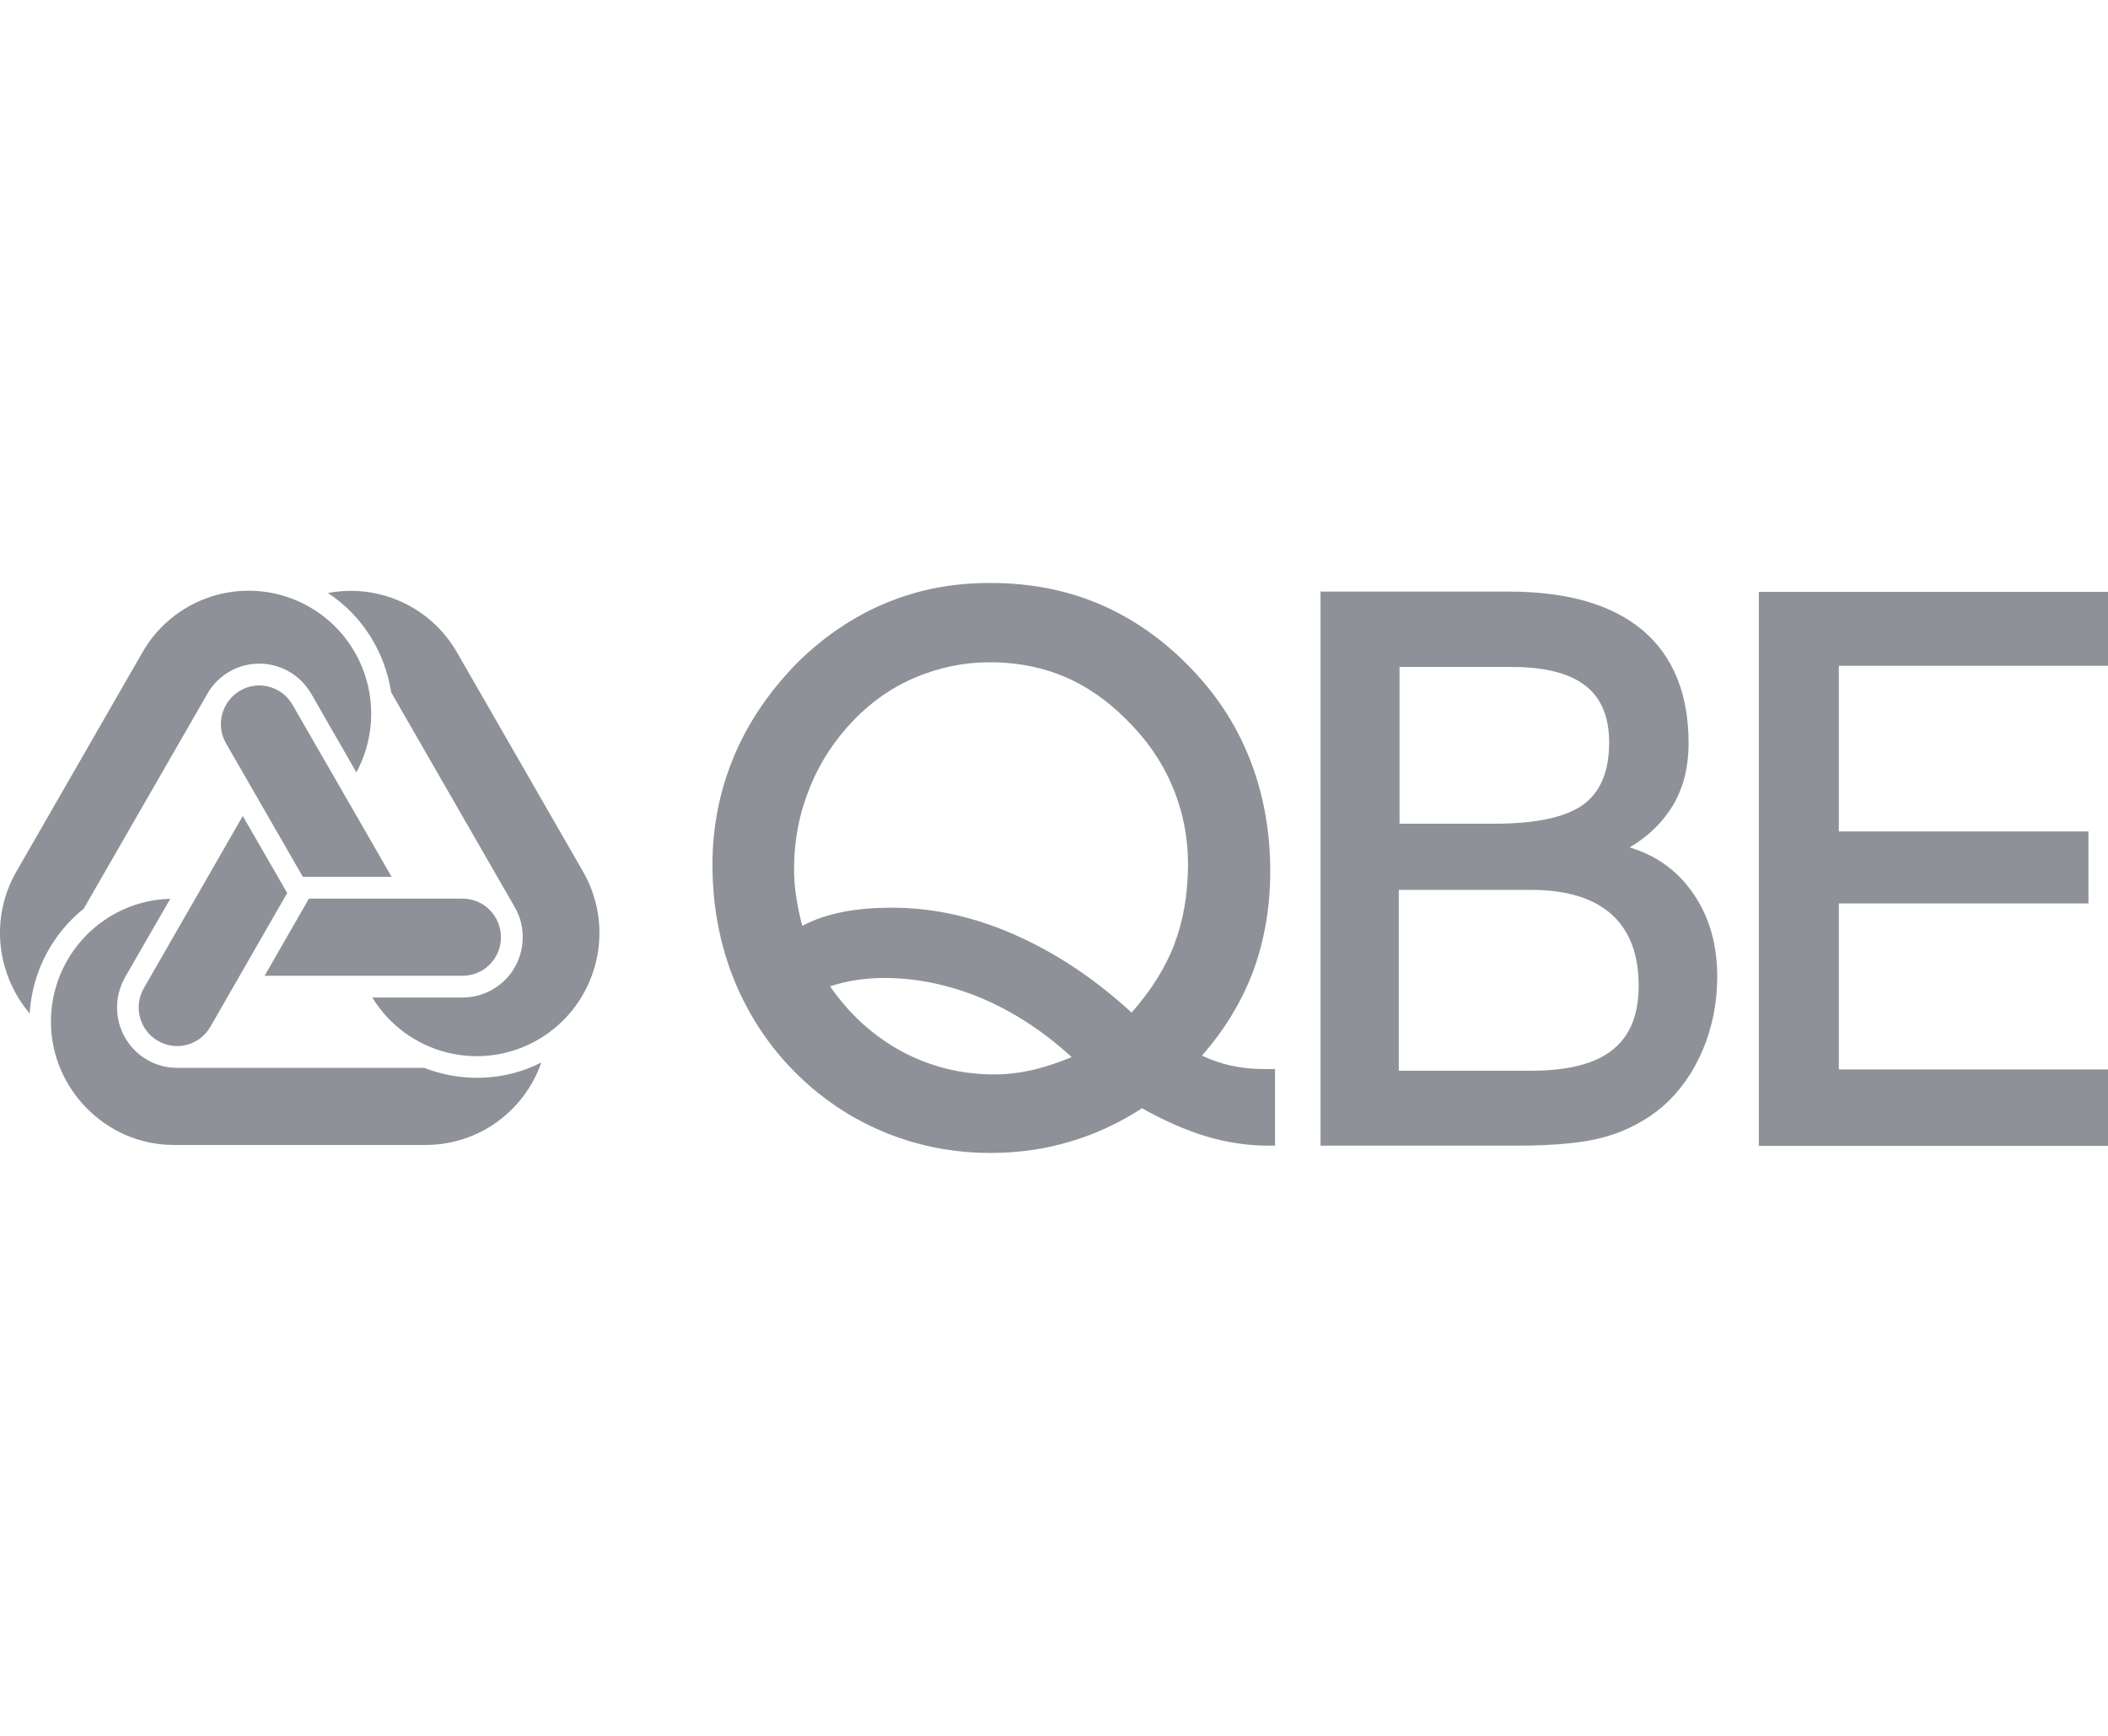 <?xml version="1.0" encoding="UTF-8"?>
<svg id="Layer_1" data-name="Layer 1" xmlns="http://www.w3.org/2000/svg" viewBox="0 0 364.25 300">
  <defs>
    <style>
      .cls-1 {
        fill: #8e9298;
        fill-rule: evenodd;
      }
    </style>
  </defs>
  <path class="cls-1" d="M202.96,163.1c-1.55,4.07-4.02,8.03-7.43,11.88-6.33-5.82-13.06-10.3-20.18-13.44-7.07-3.13-14.13-4.68-21.18-4.68-3.28,0-6.18.25-8.66.76-2.5.5-4.81,1.28-6.88,2.37-.49-1.82-.83-3.55-1.08-5.22-.25-1.63-.34-3.21-.34-4.68,0-4.83.89-9.46,2.69-13.9,1.76-4.44,4.35-8.38,7.7-11.83,3.12-3.21,6.67-5.67,10.7-7.34,4.01-1.67,8.23-2.57,12.67-2.57,5,0,9.56.94,13.65,2.79,4.07,1.85,7.88,4.71,11.4,8.55,3.02,3.25,5.32,6.9,6.9,10.92,1.56,3.99,2.36,8.21,2.36,12.57,0,5.15-.8,9.78-2.34,13.83M178.2,184.96c-2.21.47-4.34.71-6.42.71-5.69,0-11-1.33-15.9-3.94-4.93-2.67-9.08-6.41-12.45-11.29,1.47-.47,2.97-.84,4.49-1.07,1.53-.22,3.14-.37,4.77-.37,5.74,0,11.39,1.19,16.93,3.5,5.55,2.37,10.73,5.74,15.56,10.18-2.45,1.01-4.78,1.77-6.97,2.27M212.88,184.19c-1.77-.38-3.52-.98-5.19-1.77,3.98-4.54,6.93-9.44,8.89-14.69,1.91-5.25,2.91-10.99,2.91-17.18,0-7.12-1.24-13.68-3.66-19.69-2.43-6.06-6.06-11.46-10.92-16.27-4.64-4.61-9.8-8.08-15.41-10.4-5.65-2.31-11.76-3.45-18.37-3.45s-12.44,1.14-18.01,3.45c-5.59,2.32-10.7,5.77-15.26,10.25-4.81,4.88-8.5,10.25-11,16.17-2.49,5.94-3.75,12.2-3.75,18.78,0,7.98,1.56,15.38,4.69,22.13,3.14,6.78,7.65,12.57,13.49,17.3,4.22,3.4,8.88,5.98,13.94,7.76,5.08,1.77,10.36,2.66,15.9,2.66,4.79,0,9.38-.64,13.74-1.95,4.38-1.28,8.54-3.23,12.47-5.77,3.76,2.12,7.46,3.75,11.06,4.85,3.64,1.07,7.2,1.61,10.68,1.61h1.24v-13.24h-1.75c-2.01,0-3.93-.17-5.69-.57"/>
  <path class="cls-1" d="M278.63,181.43c-2.99,2.4-7.67,3.6-14.03,3.6h-22.9v-31.25h22.9c6.11,0,10.72,1.43,13.86,4.22,3.12,2.81,4.69,6.92,4.69,12.34,0,5.03-1.5,8.7-4.52,11.09h0ZM241.82,115.26h19.44c5.67,0,9.89,1.07,12.67,3.21,2.75,2.14,4.12,5.4,4.12,9.82,0,5.03-1.51,8.63-4.53,10.8-3.07,2.17-8.15,3.25-15.28,3.25h-16.41v-27.09ZM281.6,146.44c3.34-1.98,5.85-4.49,7.61-7.49,1.72-3.03,2.57-6.51,2.57-10.48,0-8.55-2.65-15.06-7.92-19.54-5.31-4.46-13.01-6.7-23.21-6.7h-32.47v95.75h33.98c6.63,0,11.79-.51,15.42-1.58,3.64-1.06,6.92-2.81,9.8-5.25,2.92-2.59,5.23-5.87,6.87-9.76,1.64-3.92,2.48-8.13,2.48-12.59,0-5.52-1.33-10.28-4.07-14.27-2.68-3.99-6.39-6.68-11.04-8.08h0Z"/>
  <path class="cls-1" d="M364.25,115.06v-12.78h-60.33v95.74h60.33v-13.21h-46.51v-28.69h43.13v-12.44h-43.13v-28.62h46.51Z"/>
  <path class="cls-1" d="M36.35,177.44l13.28-23.12-7.68-13.31-17.09,29.75c-1.84,3.18-.76,7.27,2.42,9.1,3.19,1.88,7.23.76,9.07-2.42h0ZM21.58,168.92l7.84-13.6c-11.44.29-20.62,9.71-20.62,21.25s9.51,21.29,21.21,21.29h43.54c9.23,0,17.1-5.93,19.98-14.24-6.48,3.28-13.86,3.4-20.25.91H30.73c-1.79.03-3.66-.42-5.33-1.4-2.47-1.43-4.12-3.75-4.82-6.31-.67-2.56-.4-5.4,1.01-7.89h0ZM39.05,128.45l13.28,23.07h15.34l-17.13-29.74c-1.82-3.18-5.89-4.27-9.03-2.44-3.19,1.85-4.3,5.92-2.45,9.12h0ZM53.77,119.87l7.81,13.6c5.45-10.1,1.94-22.77-8.03-28.54-10.14-5.87-23.09-2.39-28.93,7.79L2.85,150.58c-4.64,8.03-3.43,17.84,2.28,24.55.45-7.32,3.98-13.81,9.33-18.09l21.3-37.02c.86-1.58,2.17-2.96,3.85-3.94,2.48-1.43,5.32-1.73,7.87-1.04,2.55.69,4.84,2.34,6.28,4.83h0ZM79.93,155.29h-26.55l-7.66,13.33h34.21c3.69,0,6.63-2.98,6.63-6.65s-2.94-6.68-6.63-6.68h0ZM79.98,172.37c2.85,0,5.43-1.18,7.32-3.05,1.86-1.87,3.02-4.49,3.02-7.34,0-1.98-.51-3.8-1.45-5.35l-21.28-36.99c-1.05-6.8-4.83-13.16-10.92-17.16,8.6-1.65,17.67,2.22,22.29,10.25l21.77,37.86c5.87,10.18,2.38,23.19-7.76,29.08-9.98,5.77-22.65,2.49-28.64-7.29h15.65Z"/>
</svg>